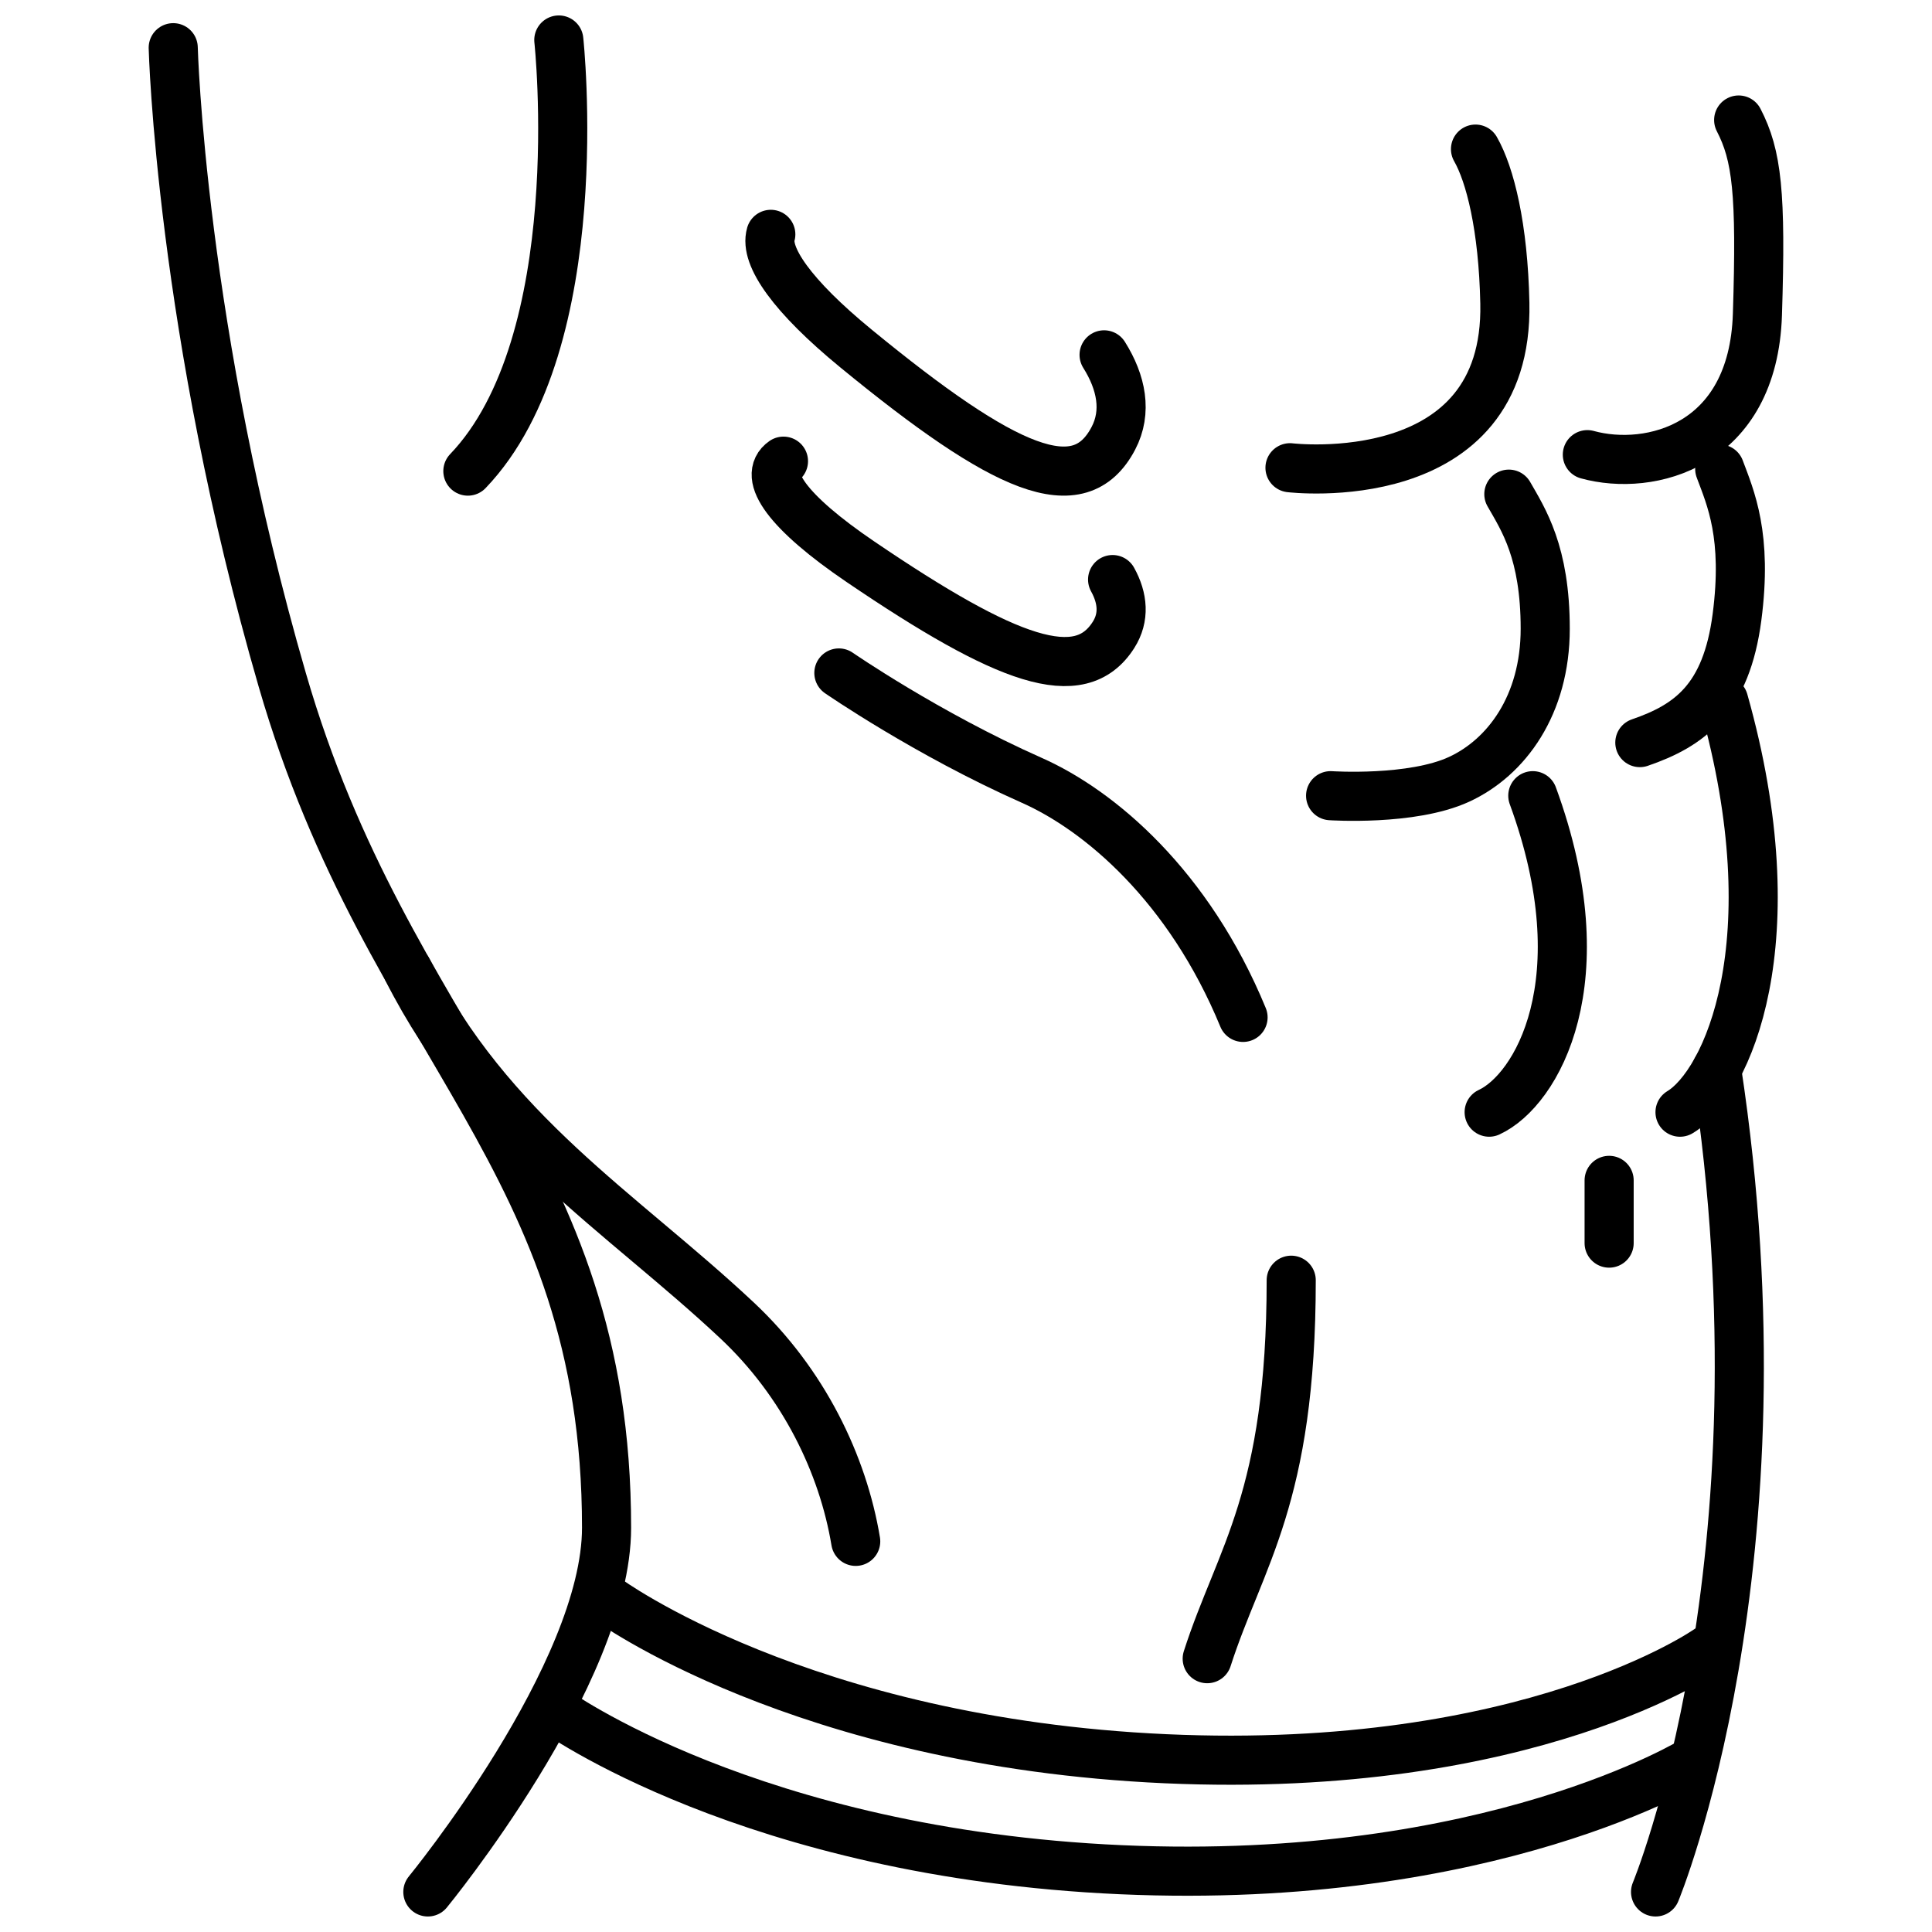 <?xml version="1.0" encoding="UTF-8"?>
<!-- Uploaded to: ICON Repo, www.svgrepo.com, Generator: ICON Repo Mixer Tools -->
<svg width="800px" height="800px" version="1.1" viewBox="144 144 512 512" xmlns="http://www.w3.org/2000/svg">
 <defs>
  <clipPath id="c">
   <path d="m183 150h129v501.9h-129z"/>
  </clipPath>
  <clipPath id="b">
   <path d="m576 420h36v231.9h-36z"/>
  </clipPath>
  <clipPath id="a">
   <path d="m261 148.09h39v127.91h-39z"/>
  </clipPath>
 </defs>
 <g clip-path="url(#c)">
  <path transform="matrix(1.446 0 0 1.446 183.4 148.09)" d="m51.166 343.91s32.752-39.905 32.752-66.746c0-67.999-39.862-87.908-59.417-155.33-18.667-64.36-20.001-115.92-20.001-115.92" fill="none" stroke="#000000" stroke-linecap="round" stroke-linejoin="round" stroke-miterlimit="10" stroke-width="9"/>
 </g>
 <path transform="matrix(1.446 0 0 1.446 183.4 148.09)" d="m129.58 279.66c-2.337-14.074-9.525-29.034-21.749-40.494-21.333-20.001-45.167-34.164-60.395-64.255" fill="none" stroke="#000000" stroke-linecap="round" stroke-linejoin="round" stroke-miterlimit="10" stroke-width="9"/>
 <path transform="matrix(1.446 0 0 1.446 183.4 148.09)" d="m200.57 183.63c-9.922-24.102-26.276-37.933-38.743-43.457-19.174-8.501-35.334-19.666-35.334-19.666" fill="none" stroke="#000000" stroke-linecap="round" stroke-linejoin="round" stroke-miterlimit="10" stroke-width="9"/>
 <path transform="matrix(1.446 0 0 1.446 183.4 148.09)" d="m194 301.16c6-18.667 15.395-29.364 15.395-69.361" fill="none" stroke="#000000" stroke-linecap="round" stroke-linejoin="round" stroke-miterlimit="10" stroke-width="9"/>
 <path transform="matrix(1.446 0 0 1.446 183.4 148.09)" d="m243.17 24.499c2.669 4.668 5.087 14.234 5.378 28.229 0.735 35.007-39.378 30.166-39.378 30.166" fill="none" stroke="#000000" stroke-linecap="round" stroke-linejoin="round" stroke-miterlimit="10" stroke-width="9"/>
 <path transform="matrix(1.446 0 0 1.446 183.4 148.09)" d="m249.28 87.735c2.666 4.668 6.667 10.668 6.667 24.666 0 14.001-7.113 23.599-15.781 27.597-8.666 4.001-23.553 3.001-23.553 3.001" fill="none" stroke="#000000" stroke-linecap="round" stroke-linejoin="round" stroke-miterlimit="10" stroke-width="9"/>
 <path transform="matrix(1.446 0 0 1.446 183.4 148.09)" d="m253.67 143c12.464 34 0.667 54.001-7.999 58.001" fill="none" stroke="#000000" stroke-linecap="round" stroke-linejoin="round" stroke-miterlimit="10" stroke-width="9"/>
 <path transform="matrix(1.446 0 0 1.446 183.4 148.09)" d="m288.65 125.61c12.464 44.197 0.667 70.193-7.999 75.393" fill="none" stroke="#000000" stroke-linecap="round" stroke-linejoin="round" stroke-miterlimit="10" stroke-width="9"/>
 <path transform="matrix(1.446 0 0 1.446 183.4 148.09)" d="m287.93 83.124c1.991 5.322 5.119 12.24 3.163 27.168-1.956 14.928-8.652 19.836-17.805 22.975" fill="none" stroke="#000000" stroke-linecap="round" stroke-linejoin="round" stroke-miterlimit="10" stroke-width="9"/>
 <path transform="matrix(1.446 0 0 1.446 183.4 148.09)" d="m291.4 19.166c3.35 6.475 4.149 13.337 3.436 35.645-0.773 24.164-19.669 28.853-31.169 25.687" fill="none" stroke="#000000" stroke-linecap="round" stroke-linejoin="round" stroke-miterlimit="10" stroke-width="9"/>
 <g clip-path="url(#b)">
  <path transform="matrix(1.446 0 0 1.446 183.4 148.09)" d="m276.17 343.91s25.001-60.076 11.189-150.76" fill="none" stroke="#000000" stroke-linecap="round" stroke-linejoin="round" stroke-miterlimit="10" stroke-width="9"/>
 </g>
 <path transform="matrix(1.446 0 0 1.446 183.4 148.09)" d="m267.66 213.5v11.5" fill="none" stroke="#000000" stroke-linecap="round" stroke-linejoin="round" stroke-miterlimit="10" stroke-width="9"/>
 <path transform="matrix(1.446 0 0 1.446 183.4 148.09)" d="m83.917 290.16s35.664 26.336 102.45 29.337c66.789 3.001 99.397-20.001 99.397-20.001" fill="none" stroke="#000000" stroke-linecap="round" stroke-linejoin="round" stroke-miterlimit="10" stroke-width="9"/>
 <path transform="matrix(1.446 0 0 1.446 183.4 148.09)" d="m74.168 310.5s36.217 26.336 104.05 29.337c67.829 3.001 105.07-20.066 105.07-20.066" fill="none" stroke="#000000" stroke-linecap="round" stroke-linejoin="round" stroke-miterlimit="10" stroke-width="9"/>
 <path transform="matrix(1.446 0 0 1.446 183.4 148.09)" d="m175.1 62.205c3.188 5.073 4.244 10.449 1.702 15.295-6.243 11.9-19.809 6-47.223-16.5-11.651-9.563-16.724-16.87-15.56-20.879" fill="none" stroke="#000000" stroke-linecap="round" stroke-linejoin="round" stroke-miterlimit="10" stroke-width="9"/>
 <path transform="matrix(1.446 0 0 1.446 183.4 148.09)" d="m176.66 103.39c1.891 3.423 2.21 6.926 0.17 10.141-6.132 9.668-19.458 4.876-46.383-13.407-13.464-9.139-17.983-15.741-14.107-18.434" fill="none" stroke="#000000" stroke-linecap="round" stroke-linejoin="round" stroke-miterlimit="10" stroke-width="9"/>
 <g clip-path="url(#a)">
  <path transform="matrix(1.446 0 0 1.446 183.4 148.09)" d="m75.167 4.5s6 55.359-16.668 79.013" fill="none" stroke="#000000" stroke-linecap="round" stroke-linejoin="round" stroke-miterlimit="10" stroke-width="9"/>
 </g>
</svg>